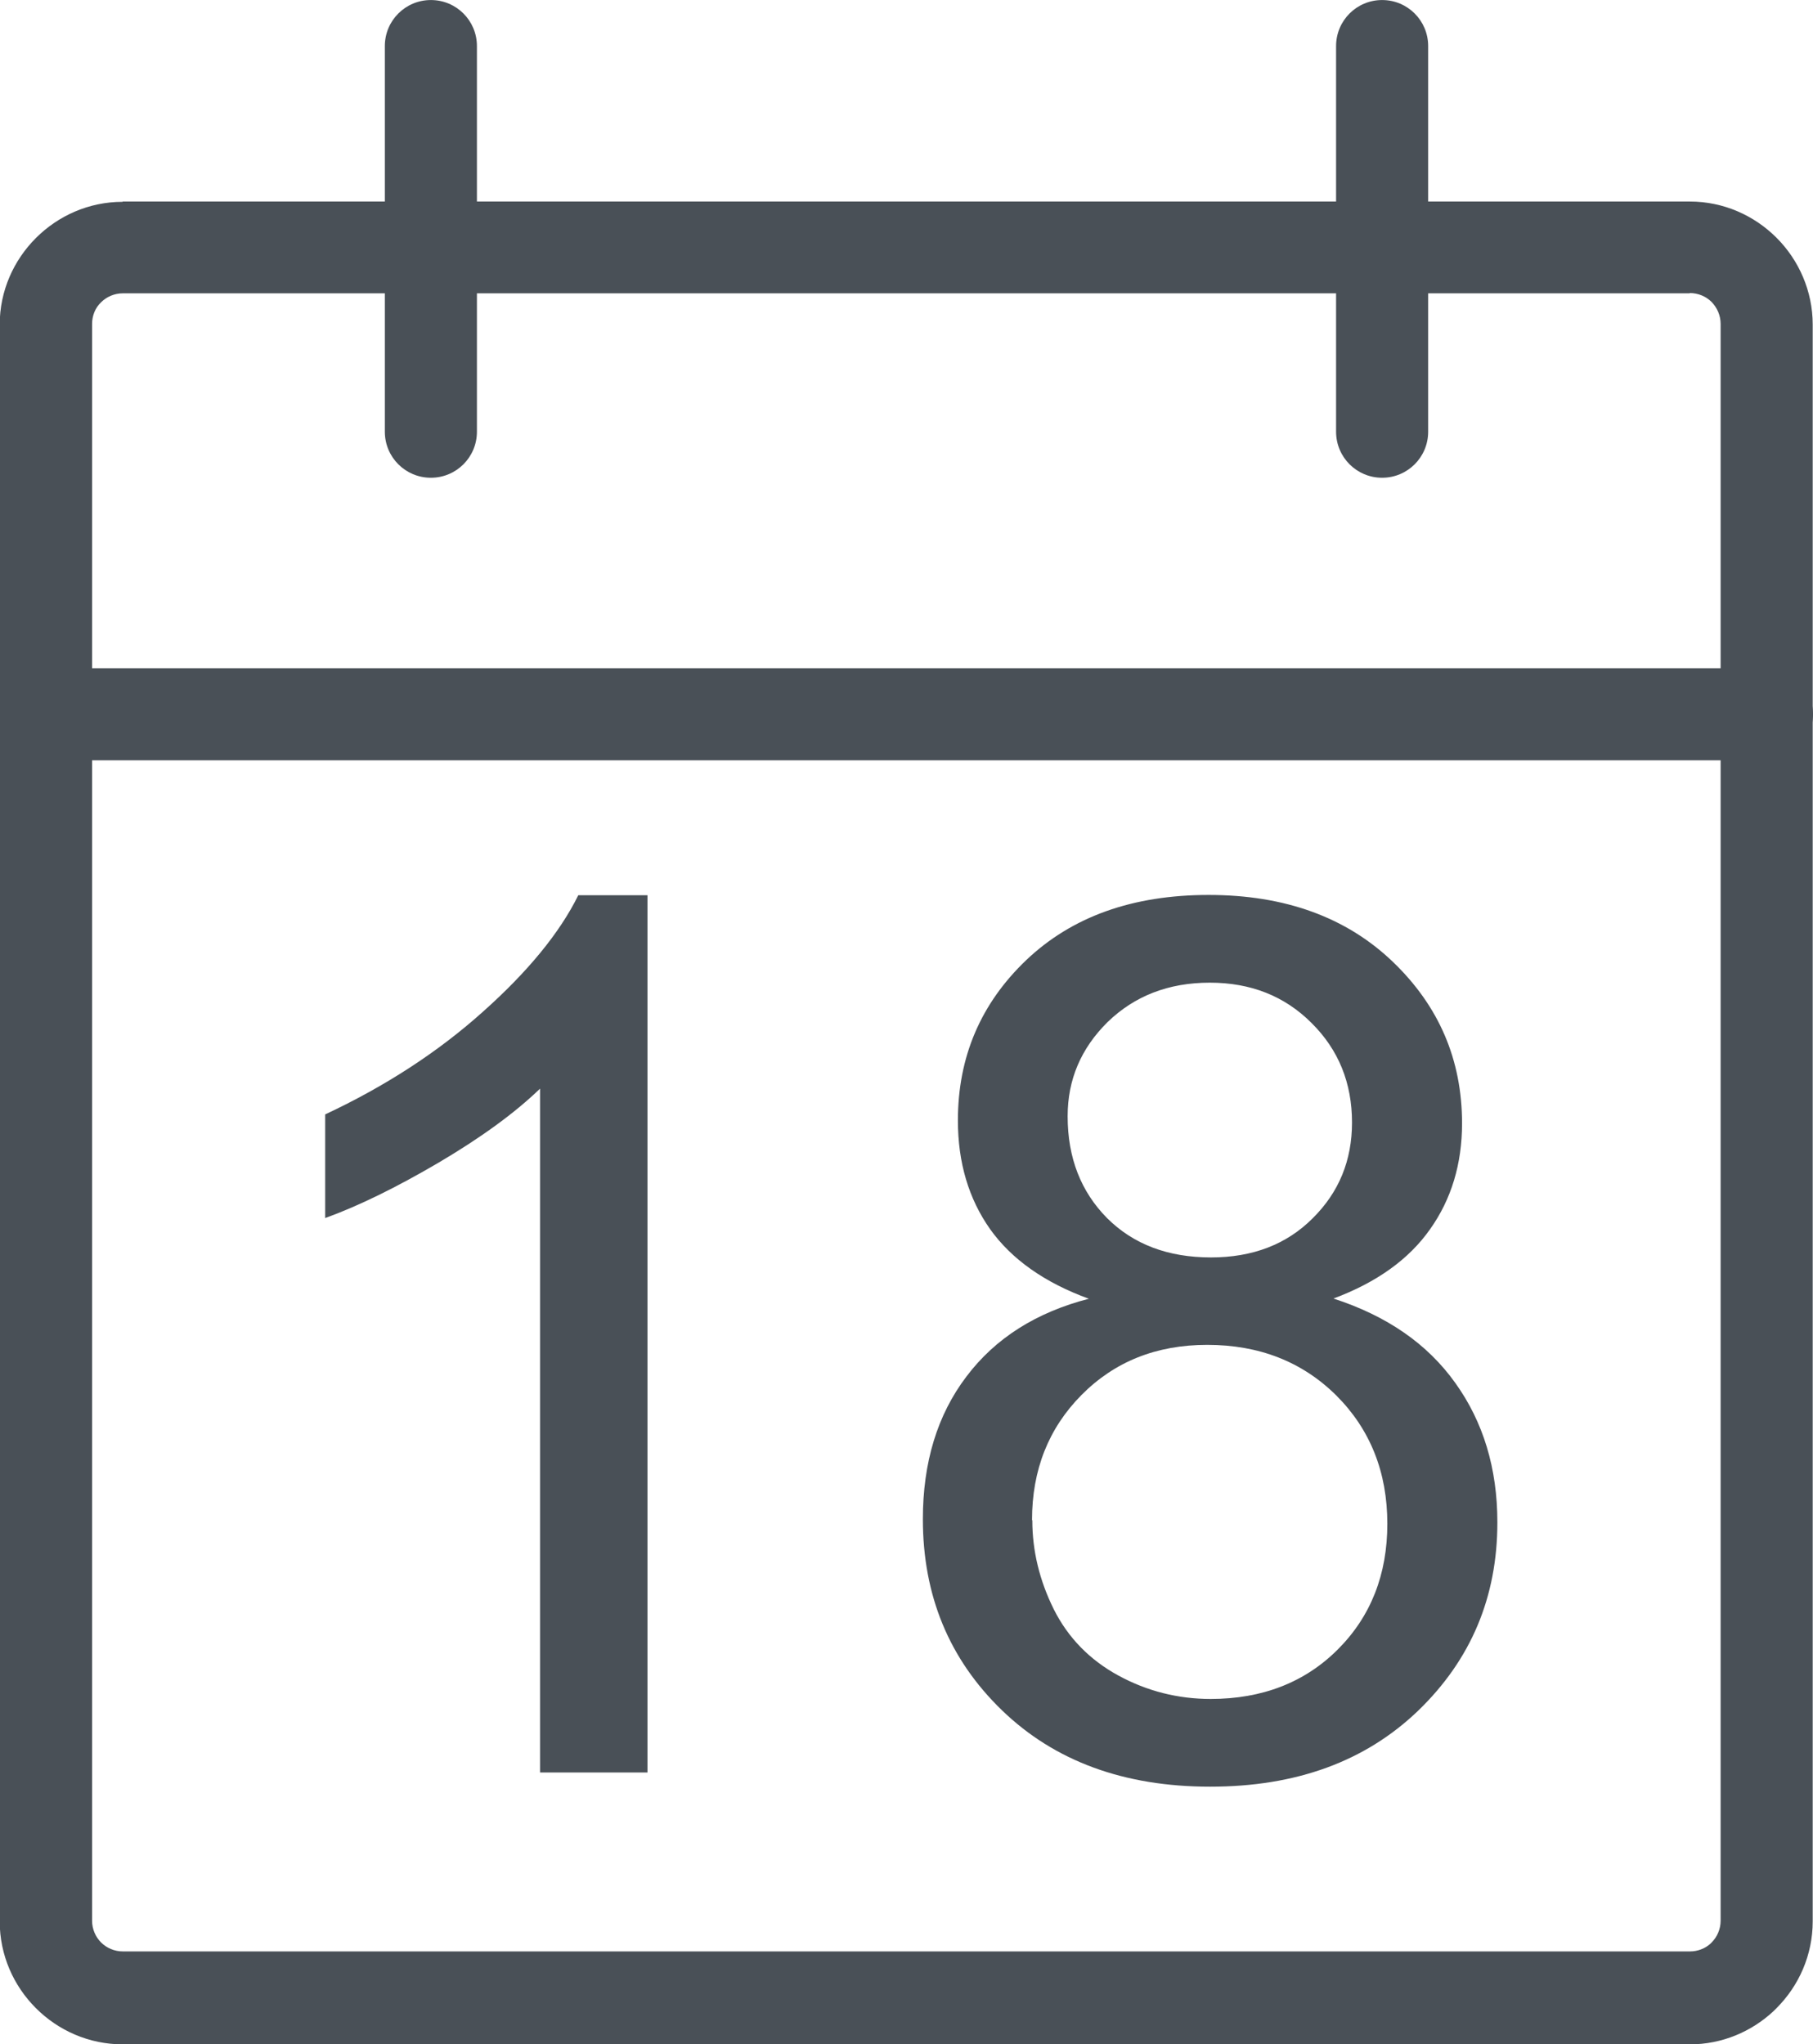 <svg xmlns:xlink="http://www.w3.org/1999/xlink" viewBox="0 0 62.61 70.6" style="shape-rendering:geometricPrecision; text-rendering:geometricPrecision; image-rendering:optimizeQuality; fill-rule:evenodd; clip-rule:evenodd" version="1.0" height="7.535mm" width="6.682mm" xml:space="preserve" xmlns="http://www.w3.org/2000/svg">
 <defs>
  <style type="text/css">
   
    .fil0 {fill:#495057;fill-rule:nonzero}
   
  </style>
 </defs>
 <g id="Camada_x0020_1">
  <path d="M4.24 6.96l54.12 0c1.16,0 2.22,0.48 2.99,1.25 0.77,0.77 1.25,1.84 1.25,3l0 55.15c0,1.17 -0.48,2.23 -1.25,3l-0.1 0.1c-0.76,0.71 -1.78,1.15 -2.89,1.15l-54.12 0c-1.17,0 -2.23,-0.48 -3,-1.25 -0.77,-0.77 -1.25,-1.83 -1.25,-3l0 -55.15c0,-1.16 0.48,-2.22 1.25,-2.99 0.77,-0.77 1.83,-1.25 2.99,-1.25zm54.12 3.17l-54.12 0c-0.29,0 -0.56,0.12 -0.75,0.31 -0.2,0.19 -0.31,0.46 -0.31,0.75l0 55.15c0,0.29 0.12,0.56 0.31,0.75 0.19,0.19 0.46,0.31 0.75,0.31l54.12 0c0.27,0 0.52,-0.1 0.7,-0.26l0.05 -0.05c0.19,-0.19 0.31,-0.46 0.31,-0.75l0 -55.15c0,-0.3 -0.12,-0.56 -0.31,-0.76 -0.19,-0.19 -0.46,-0.31 -0.76,-0.31z" class="fil0"></path>
  <path d="M13.29 1.59c0,-0.88 0.71,-1.59 1.59,-1.59 0.88,0 1.59,0.71 1.59,1.59l0 13.32c0,0.88 -0.71,1.59 -1.59,1.59 -0.88,0 -1.59,-0.71 -1.59,-1.59l0 -13.32z" class="fil0"></path>
  <path d="M46.14 1.59c0,-0.88 0.71,-1.59 1.59,-1.59 0.88,0 1.59,0.71 1.59,1.59l0 13.32c0,0.88 -0.71,1.59 -1.59,1.59 -0.88,0 -1.59,-0.71 -1.59,-1.59l0 -13.32z" class="fil0"></path>
  <path d="M1.59 26.26c-0.88,0 -1.59,-0.71 -1.59,-1.59 0,-0.88 0.71,-1.59 1.59,-1.59l59.43 0c0.88,0 1.59,0.71 1.59,1.59 0,0.88 -0.71,1.59 -1.59,1.59l-59.43 0z" class="fil0"></path>
  <path d="M22.36 61.22l-3.71 0 0 -23.62c-0.89,0.86 -2.07,1.71 -3.51,2.56 -1.45,0.85 -2.75,1.49 -3.91,1.91l0 -3.58c2.07,-0.97 3.89,-2.15 5.44,-3.54 1.55,-1.38 2.66,-2.73 3.3,-4.03l2.39 0 0 30.31z" class="fil0"></path>
  <path d="M37.61 44.86c-1.54,-0.56 -2.68,-1.37 -3.42,-2.41 -0.74,-1.05 -1.11,-2.3 -1.11,-3.75 0,-2.2 0.79,-4.04 2.36,-5.54 1.58,-1.5 3.67,-2.25 6.3,-2.25 2.63,0 4.75,0.77 6.35,2.3 1.6,1.53 2.4,3.39 2.4,5.59 0,1.4 -0.37,2.62 -1.1,3.65 -0.73,1.04 -1.84,1.84 -3.34,2.4 1.85,0.6 3.25,1.57 4.21,2.92 0.96,1.34 1.45,2.94 1.45,4.81 0,2.58 -0.91,4.74 -2.73,6.5 -1.83,1.76 -4.22,2.63 -7.19,2.63 -2.97,0 -5.37,-0.88 -7.19,-2.64 -1.82,-1.76 -2.73,-3.96 -2.73,-6.6 0,-1.96 0.5,-3.6 1.5,-4.92 1,-1.33 2.42,-2.23 4.26,-2.7zm-0.74 -6.3c0,1.43 0.46,2.6 1.36,3.51 0.91,0.91 2.11,1.36 3.59,1.36 1.44,0 2.61,-0.45 3.51,-1.35 0.91,-0.9 1.36,-2 1.36,-3.31 0,-1.36 -0.46,-2.51 -1.4,-3.44 -0.93,-0.93 -2.1,-1.39 -3.51,-1.39 -1.43,0 -2.6,0.46 -3.53,1.36 -0.92,0.91 -1.38,1.99 -1.38,3.25zm-1.22 13.95c0,1.06 0.25,2.08 0.74,3.07 0.49,0.98 1.24,1.75 2.23,2.29 0.99,0.54 2.06,0.81 3.19,0.81 1.78,0 3.25,-0.57 4.39,-1.71 1.14,-1.14 1.71,-2.59 1.71,-4.34 0,-1.78 -0.59,-3.26 -1.76,-4.43 -1.18,-1.17 -2.67,-1.75 -4.46,-1.75 -1.76,0 -3.2,0.58 -4.34,1.73 -1.14,1.15 -1.71,2.59 -1.71,4.32z" class="fil0" id="_1"></path>
 </g>
</svg>
